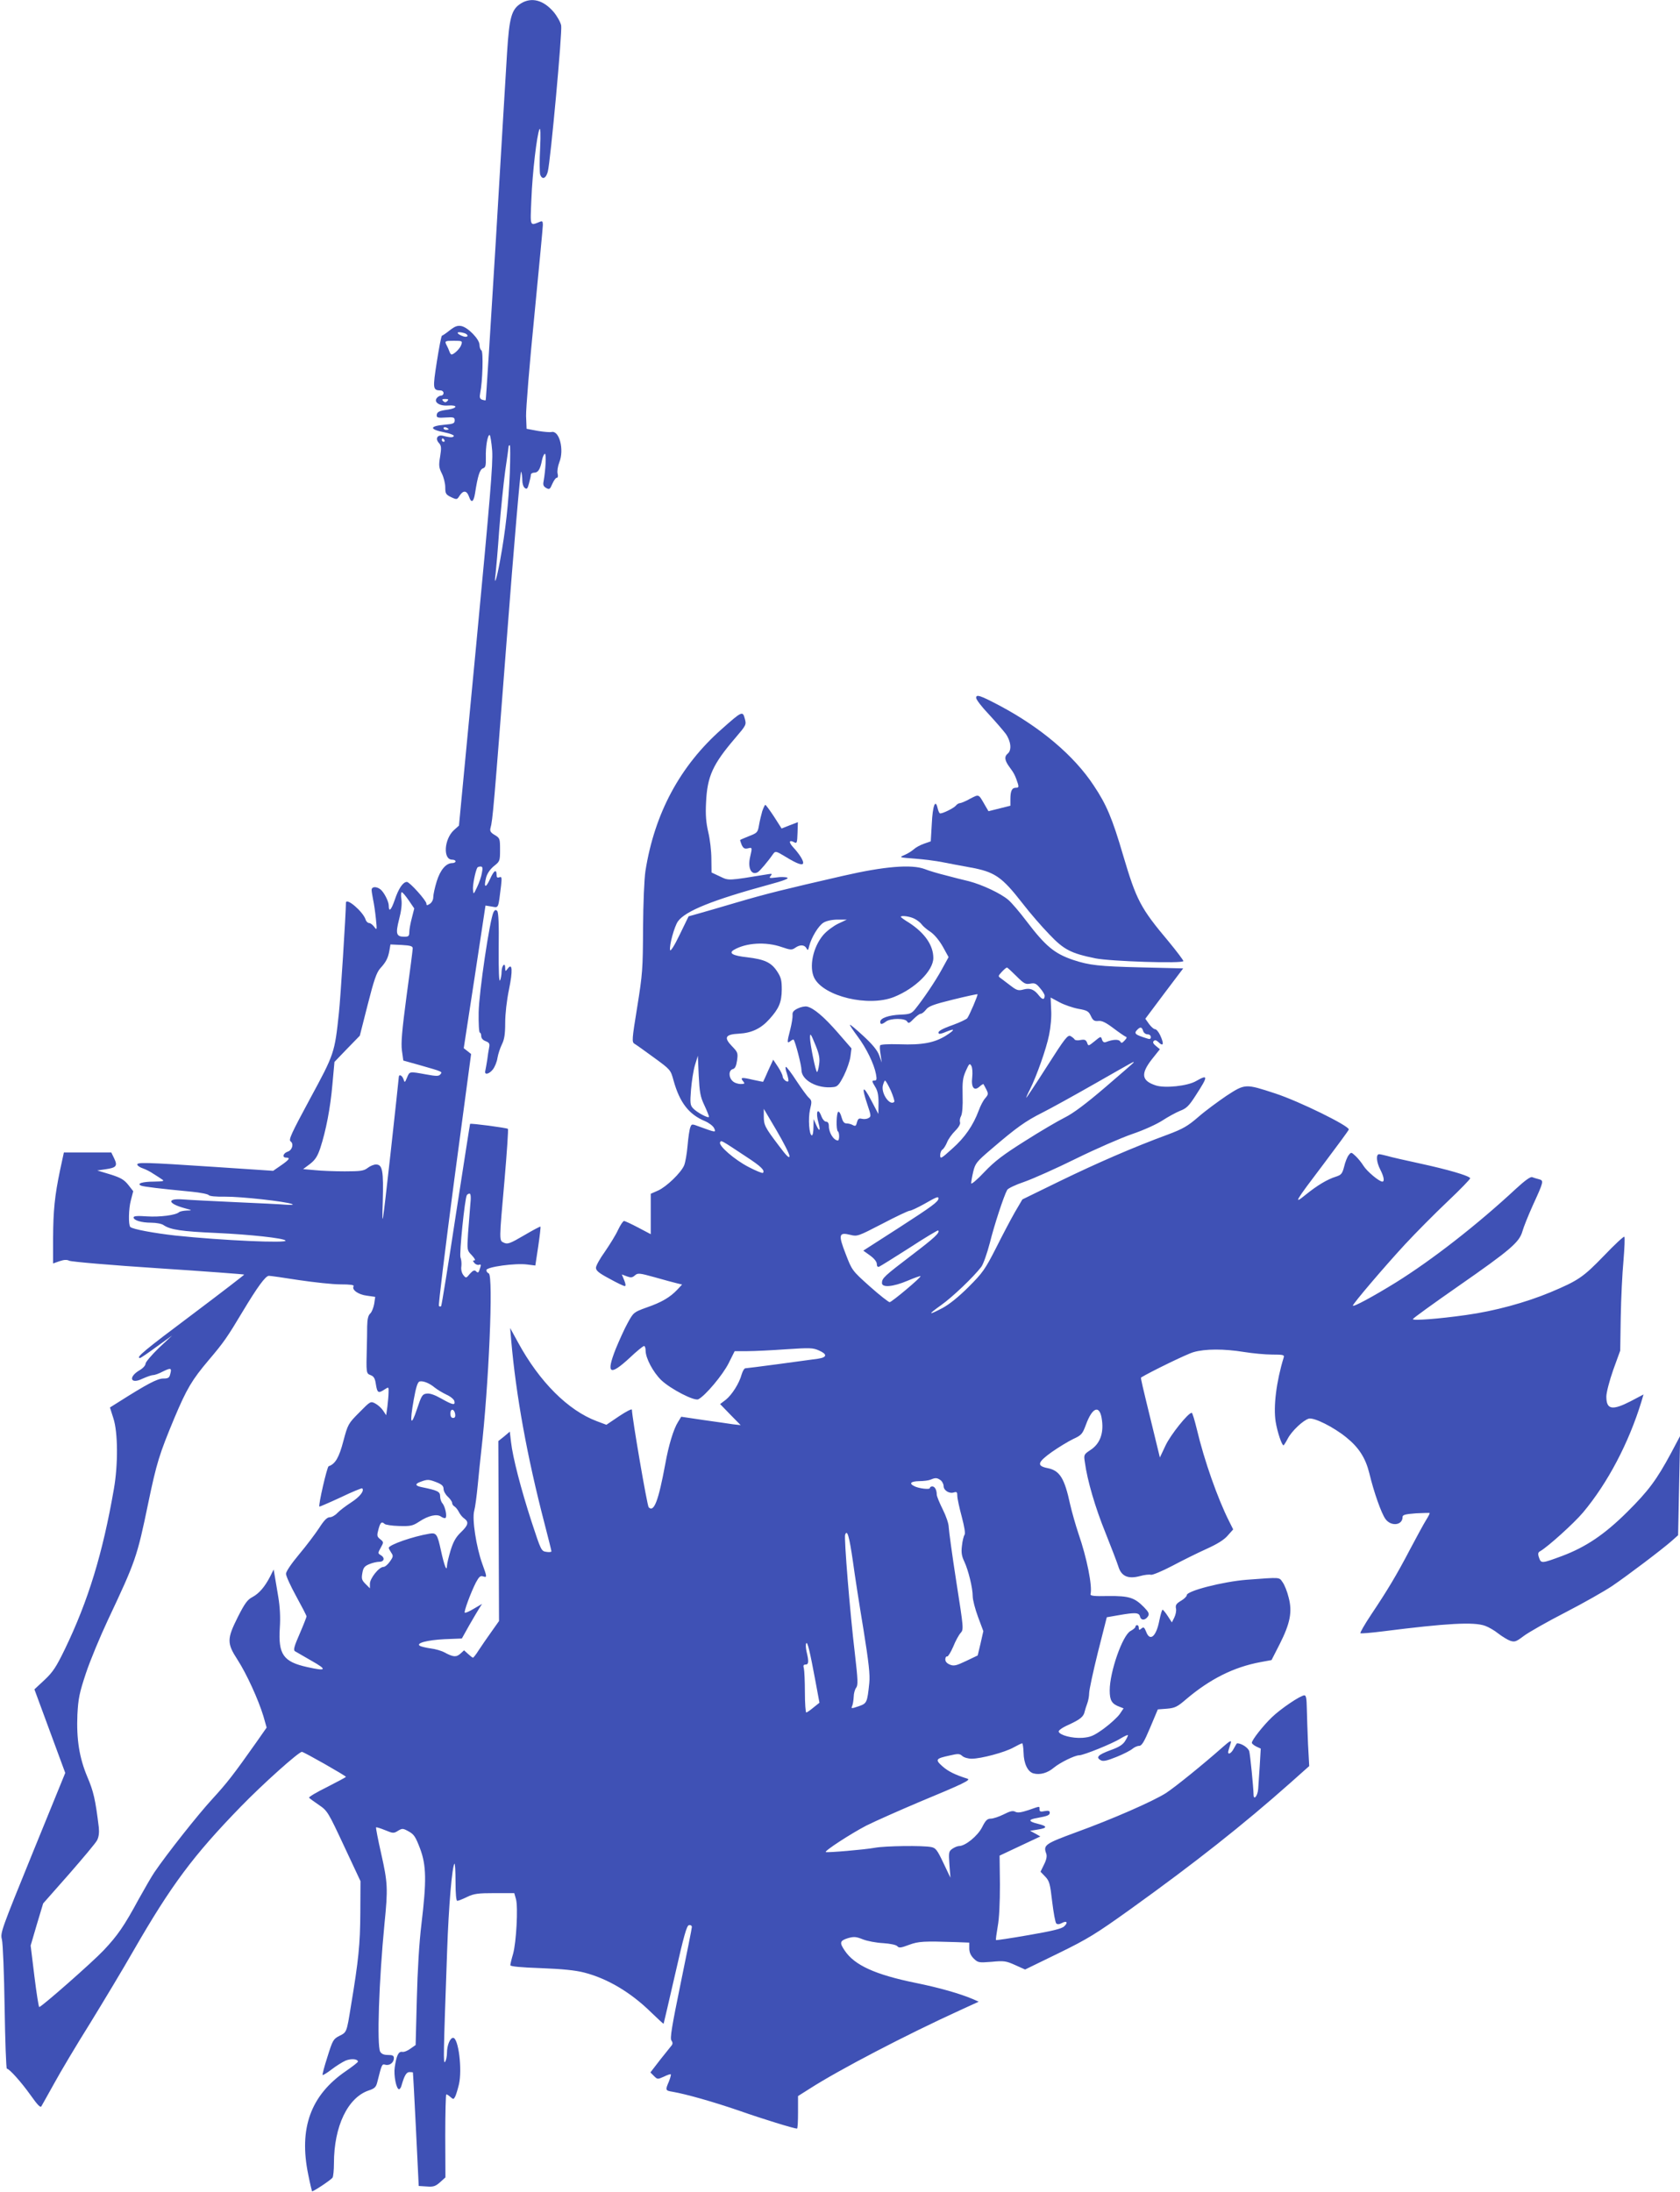<?xml version="1.0" standalone="no"?>
<!DOCTYPE svg PUBLIC "-//W3C//DTD SVG 20010904//EN"
 "http://www.w3.org/TR/2001/REC-SVG-20010904/DTD/svg10.dtd">
<svg version="1.0" xmlns="http://www.w3.org/2000/svg"
 width="981pt" height="1280pt" viewBox="0 0 981 1280"
 preserveAspectRatio="xMidYMid meet">
<g transform="translate(0,1280) scale(0.1,-0.1)"
fill="#3f51b5" stroke="none">
<path d="M3042 12780 c-55 -34 -68 -81 -81 -285 -6 -99 -36 -596 -66 -1105
-31 -508 -57 -926 -59 -927 -2 -2 -11 0 -21 3 -13 5 -16 14 -11 38 14 68 19
243 7 250 -6 4 -11 18 -11 32 0 33 -67 102 -106 110 -23 4 -37 -1 -68 -25 -21
-17 -42 -31 -45 -31 -4 0 -17 -68 -30 -151 -25 -160 -24 -168 22 -169 9 0 17
-7 17 -15 0 -8 -6 -15 -14 -15 -7 0 -19 -6 -25 -14 -20 -24 15 -48 65 -44 58
4 57 -15 0 -24 -54 -7 -66 -14 -66 -35 0 -12 11 -14 53 -11 46 3 52 1 52 -17
0 -17 -8 -21 -57 -25 -92 -8 -93 -27 -2 -45 30 -6 54 -15 54 -20 -1 -11 -22
-11 -62 0 -34 9 -49 -17 -24 -43 13 -15 14 -28 6 -78 -9 -52 -7 -65 10 -99 11
-22 20 -58 20 -80 0 -37 3 -43 34 -58 34 -16 35 -15 50 9 22 33 42 30 55 -7
13 -39 27 -31 35 21 16 103 28 139 46 145 15 5 18 15 17 63 -2 63 10 132 22
132 4 0 11 -42 15 -92 5 -76 -12 -278 -94 -1141 l-100 -1048 -30 -27 c-57 -53
-64 -172 -10 -172 11 0 20 -4 20 -10 0 -5 -8 -10 -19 -10 -36 0 -70 -39 -91
-107 -11 -36 -20 -77 -20 -92 0 -15 -8 -31 -20 -39 -16 -10 -20 -10 -20 1 0
18 -98 127 -114 127 -23 0 -49 -39 -71 -105 -21 -61 -35 -74 -35 -33 0 24 -28
79 -49 95 -24 18 -51 16 -51 -4 0 -10 5 -36 9 -58 5 -22 12 -71 16 -110 7 -67
6 -69 -10 -47 -9 12 -22 22 -30 22 -7 0 -17 9 -20 20 -15 47 -115 132 -115 98
0 -59 -32 -564 -41 -643 -25 -234 -26 -238 -168 -500 -111 -206 -127 -241
-114 -250 20 -15 9 -52 -17 -60 -27 -9 -34 -35 -9 -35 27 0 17 -13 -34 -48
l-42 -29 -345 23 c-408 27 -453 28 -448 12 2 -6 17 -16 33 -21 15 -5 43 -19
60 -31 18 -11 41 -26 51 -33 16 -10 8 -12 -46 -13 -69 0 -105 -12 -75 -24 17
-6 106 -17 294 -35 51 -5 96 -14 100 -20 4 -6 41 -10 96 -9 91 1 353 -28 390
-43 12 -5 -1 -6 -35 -4 -30 3 -163 9 -295 15 -132 6 -270 13 -307 16 -95 7
-89 -24 9 -51 47 -13 48 -13 13 -14 -20 -1 -40 -5 -45 -10 -19 -17 -111 -29
-188 -24 -55 4 -77 2 -77 -6 0 -17 45 -31 103 -31 29 0 61 -6 72 -14 40 -27
103 -37 310 -46 195 -9 389 -30 402 -44 18 -17 -370 0 -643 29 -125 14 -250
37 -263 50 -12 12 -10 107 3 155 l14 54 -29 37 c-24 30 -44 42 -105 61 l-76
23 48 7 c63 9 72 19 51 63 l-17 35 -139 0 -138 0 -22 -102 c-32 -153 -40 -237
-41 -399 l0 -147 37 13 c27 9 43 10 57 3 11 -6 244 -26 519 -44 275 -18 501
-35 503 -37 2 -1 -136 -107 -306 -235 -275 -206 -331 -252 -302 -252 4 0 48
30 97 66 l90 65 -78 -73 c-42 -41 -77 -82 -77 -91 0 -10 -15 -27 -34 -38 -69
-40 -55 -85 16 -50 25 11 52 21 62 21 9 0 35 9 57 21 47 23 53 21 43 -15 -5
-22 -12 -26 -41 -26 -34 0 -96 -33 -260 -137 l-51 -32 20 -63 c27 -82 28 -271
3 -413 -65 -375 -149 -651 -286 -935 -51 -105 -70 -134 -119 -180 l-59 -55 90
-244 90 -244 -190 -466 c-183 -450 -190 -468 -180 -506 6 -22 13 -201 16 -398
3 -196 9 -357 13 -357 14 0 84 -78 138 -154 42 -59 58 -76 64 -65 5 8 38 68
75 134 36 66 130 224 209 350 78 127 193 318 254 425 220 382 349 555 625 839
130 134 339 321 358 321 11 0 257 -140 257 -146 0 -2 -50 -29 -111 -60 -61
-30 -108 -58 -104 -62 3 -4 29 -23 57 -42 50 -34 54 -41 147 -240 l96 -205 -1
-185 c-1 -183 -10 -275 -55 -545 -25 -155 -24 -152 -68 -174 -35 -18 -39 -26
-69 -122 -18 -56 -31 -104 -28 -106 2 -2 26 12 53 33 26 20 63 43 81 51 32 13
72 10 72 -6 0 -4 -32 -29 -70 -55 -206 -141 -276 -334 -220 -605 10 -51 21
-95 22 -97 5 -4 111 66 120 80 4 6 8 43 8 83 0 217 81 385 204 426 33 11 42
19 49 48 27 107 27 107 47 102 25 -7 50 13 50 38 0 15 -7 19 -35 19 -24 0 -37
6 -45 19 -20 38 -7 417 25 746 21 208 19 240 -19 410 -19 83 -32 152 -30 154
2 2 25 -5 52 -16 46 -19 51 -20 76 -4 25 15 29 15 63 -4 31 -17 40 -32 66
-100 37 -99 38 -189 8 -440 -13 -106 -23 -271 -27 -438 l-7 -269 -30 -21 c-16
-12 -37 -21 -48 -19 -22 4 -34 -21 -44 -90 -7 -46 9 -128 25 -128 5 0 12 10
15 23 16 56 28 77 46 77 11 0 20 -1 20 -2 1 -2 9 -151 18 -333 l16 -330 47 -3
c39 -3 51 1 78 25 l31 28 -1 243 c0 133 3 242 6 242 4 0 15 -7 25 -16 16 -14
18 -14 27 3 5 10 15 42 22 72 20 86 -3 271 -34 271 -18 0 -36 -44 -36 -88 0
-20 -5 -44 -11 -52 -11 -15 -10 33 12 650 9 260 29 493 43 507 3 3 6 -44 6
-105 0 -71 4 -112 10 -112 6 0 32 10 58 23 40 19 63 22 161 22 l114 0 10 -35
c13 -47 2 -252 -17 -320 -9 -30 -16 -60 -16 -66 0 -7 60 -13 178 -17 125 -5
200 -12 254 -26 136 -35 272 -116 391 -233 38 -37 71 -67 72 -66 1 2 31 131
67 288 51 225 68 286 81 288 10 2 17 -3 17 -11 0 -8 -30 -157 -66 -332 -51
-249 -63 -320 -53 -331 7 -9 8 -18 2 -27 -5 -6 -36 -45 -68 -85 l-57 -74 21
-21 c20 -20 21 -20 57 -4 20 10 38 16 41 14 2 -3 -3 -22 -11 -42 -22 -51 -21
-53 22 -60 80 -14 239 -59 390 -111 136 -48 319 -104 336 -104 4 0 6 43 6 95
l0 95 68 43 c171 110 564 315 882 460 l105 48 -31 14 c-80 34 -200 68 -338 96
-235 48 -356 103 -413 188 -32 47 -29 58 18 73 36 10 48 9 88 -7 25 -10 78
-20 118 -22 43 -3 76 -10 83 -18 9 -11 21 -10 68 8 57 21 87 22 275 16 l77 -3
0 -34 c0 -22 8 -41 26 -59 25 -24 29 -25 105 -19 71 7 84 5 137 -19 l58 -26
195 95 c172 84 220 114 421 258 376 270 657 492 933 737 l110 98 -7 129 c-3
71 -6 164 -7 207 -1 57 -4 77 -14 77 -23 0 -138 -78 -190 -128 -52 -50 -117
-133 -117 -149 0 -5 12 -15 26 -22 l26 -12 -6 -102 c-4 -56 -8 -116 -9 -134
-3 -41 -27 -69 -27 -32 -1 45 -19 226 -25 252 -6 21 -45 47 -71 47 -2 0 -10
-13 -19 -30 -17 -34 -41 -41 -31 -10 3 11 9 30 13 42 5 18 -5 13 -48 -25 -113
-100 -276 -232 -331 -268 -76 -48 -310 -151 -525 -229 -179 -66 -192 -74 -174
-123 6 -15 2 -36 -12 -64 l-21 -43 27 -28 c25 -26 29 -42 41 -146 8 -65 18
-122 24 -128 6 -6 17 -6 32 2 29 16 39 4 14 -19 -14 -14 -69 -27 -207 -51
-103 -18 -189 -31 -191 -29 -2 2 3 38 10 79 9 47 13 139 13 245 l-2 169 119
56 119 56 -30 17 -30 16 43 7 c60 9 60 20 2 34 -57 14 -57 25 -3 34 60 11 73
16 73 31 0 11 -8 13 -30 9 -23 -5 -30 -3 -30 10 0 20 5 20 -64 -4 -43 -14 -63
-17 -77 -10 -14 8 -31 4 -68 -15 -28 -14 -62 -25 -75 -25 -21 0 -31 -10 -51
-50 -26 -51 -98 -110 -135 -110 -8 0 -26 -7 -39 -16 -21 -15 -22 -21 -17 -93
l6 -76 -41 86 c-36 76 -45 88 -71 93 -49 10 -269 7 -329 -4 -59 -11 -282 -30
-287 -25 -8 7 146 107 236 154 54 27 194 89 312 139 251 104 301 128 280 135
-73 23 -113 43 -146 72 -45 40 -41 46 43 64 47 11 57 11 72 -3 10 -9 34 -16
55 -16 54 0 194 37 245 66 24 13 46 24 50 24 3 0 7 -24 8 -54 1 -65 25 -114
59 -122 37 -10 82 3 117 33 36 30 123 73 149 73 25 0 196 69 241 98 22 13 41
22 43 20 2 -2 -5 -17 -15 -33 -13 -22 -35 -37 -86 -55 -73 -27 -88 -42 -57
-59 14 -8 36 -3 93 20 40 16 82 38 92 47 11 9 28 17 39 17 15 0 29 23 64 106
l45 107 53 4 c47 4 61 11 112 55 139 118 278 188 434 217 l65 12 48 94 c61
121 74 188 52 271 -8 34 -24 74 -35 89 -22 31 -7 30 -210 15 -139 -11 -350
-65 -350 -90 0 -7 -15 -22 -34 -33 -27 -16 -33 -25 -29 -45 3 -13 -2 -37 -10
-53 l-14 -28 -24 37 c-13 20 -27 37 -30 37 -4 0 -12 -28 -19 -62 -18 -95 -55
-126 -77 -67 -11 27 -15 30 -28 19 -12 -10 -15 -10 -15 4 0 9 -4 16 -10 16 -5
0 -10 -4 -10 -10 0 -5 -13 -16 -28 -24 -47 -24 -122 -239 -122 -347 0 -59 12
-79 58 -96 l23 -9 -23 -34 c-13 -18 -54 -56 -92 -84 -60 -43 -77 -50 -125 -54
-60 -4 -132 15 -139 36 -2 7 21 24 60 41 67 31 86 47 92 77 3 11 9 32 15 47 6
16 11 43 11 60 0 18 23 125 51 238 l52 205 69 12 c98 17 119 16 125 -8 6 -24
31 -23 47 2 8 14 4 24 -23 52 -56 57 -87 67 -209 66 -84 -2 -106 1 -104 11 12
46 -22 214 -70 352 -17 51 -39 128 -49 172 -33 154 -61 198 -132 212 -65 13
-59 34 25 94 40 28 96 62 125 76 48 22 54 29 74 83 39 107 83 119 94 25 10
-77 -13 -137 -67 -172 -39 -26 -40 -28 -33 -72 14 -106 61 -266 120 -411 34
-85 68 -174 75 -196 17 -58 56 -76 125 -58 28 8 57 11 66 8 9 -2 65 21 124 52
60 32 149 76 200 99 62 28 103 53 124 78 l32 36 -24 48 c-66 131 -145 354
-188 536 -13 53 -26 97 -30 97 -21 0 -124 -129 -153 -191 l-33 -70 -47 193
c-56 229 -66 272 -63 274 56 34 267 137 306 148 68 20 179 20 296 1 50 -8 123
-15 163 -15 65 0 73 -2 68 -17 -43 -140 -61 -286 -47 -375 10 -61 36 -138 46
-138 2 0 13 17 24 38 23 45 91 109 124 118 32 7 144 -49 219 -110 73 -59 112
-120 134 -209 26 -109 70 -234 94 -267 32 -45 100 -38 100 11 0 13 14 17 78
22 42 2 78 3 80 2 2 -2 -7 -20 -21 -42 -13 -21 -54 -96 -92 -168 -81 -155
-135 -244 -228 -383 -38 -57 -66 -106 -63 -109 2 -3 62 2 133 11 372 47 529
56 595 32 20 -7 55 -27 77 -45 22 -17 53 -36 69 -42 27 -9 35 -6 80 28 28 21
137 83 242 137 105 54 228 124 273 154 90 61 291 213 349 264 l37 33 6 290 6
290 -53 -100 c-84 -156 -132 -221 -257 -345 -132 -131 -241 -204 -379 -256
-119 -44 -123 -45 -135 -10 -8 23 -6 31 7 38 44 25 197 163 250 226 144 172
267 406 341 648 l12 41 -74 -39 c-109 -56 -143 -50 -143 27 0 23 18 92 40 155
l41 113 3 196 c2 108 9 256 16 329 6 74 9 137 5 140 -3 4 -57 -46 -118 -110
-122 -126 -149 -145 -313 -214 -144 -60 -326 -110 -493 -133 -162 -23 -311
-34 -311 -24 1 5 120 91 265 192 306 213 357 257 375 321 7 25 34 92 60 150
65 142 66 146 36 154 -13 3 -31 9 -39 12 -10 4 -43 -20 -94 -67 -227 -211
-490 -416 -702 -548 -131 -81 -251 -146 -251 -135 0 11 183 226 303 356 63 68
175 181 250 252 75 71 134 132 132 136 -9 15 -129 50 -290 85 -88 19 -176 39
-195 45 -19 5 -41 10 -47 10 -19 0 -16 -46 7 -90 21 -41 26 -70 12 -70 -19 0
-90 60 -110 92 -11 18 -32 44 -46 57 -26 24 -26 24 -41 5 -8 -10 -20 -40 -26
-66 -11 -42 -17 -49 -48 -59 -51 -16 -109 -51 -176 -105 -76 -62 -65 -44 107
183 76 101 141 189 144 197 7 19 -289 165 -430 211 -174 57 -175 57 -283 -13
-50 -34 -125 -89 -165 -124 -61 -53 -90 -70 -178 -103 -204 -75 -417 -168
-633 -273 l-217 -106 -44 -75 c-24 -42 -74 -137 -111 -211 -63 -123 -77 -143
-159 -225 -58 -58 -113 -102 -152 -123 -86 -45 -88 -40 -8 17 65 46 187 162
234 223 12 16 34 79 50 140 26 105 81 272 101 309 4 9 50 31 101 48 51 18 188
79 303 136 116 57 263 121 327 143 68 23 142 57 176 79 32 21 78 46 102 56 38
14 53 29 92 90 74 114 74 125 2 84 -49 -29 -184 -43 -236 -25 -82 27 -88 67
-22 152 l47 59 -23 19 c-16 13 -20 22 -13 29 7 7 15 5 26 -5 31 -31 36 -13 11
40 -9 19 -22 34 -29 34 -8 0 -23 14 -35 30 l-22 31 110 147 111 147 -247 6
c-245 6 -301 12 -397 44 -108 37 -160 80 -271 226 -40 53 -87 108 -106 124
-44 38 -153 89 -230 109 -35 8 -97 24 -138 35 -41 10 -95 26 -120 36 -77 29
-236 16 -475 -39 -349 -80 -446 -104 -620 -155 -93 -28 -196 -57 -227 -66
l-57 -16 -52 -107 c-31 -65 -54 -100 -56 -90 -6 26 25 139 46 168 43 60 201
124 531 214 86 23 119 36 107 41 -10 4 -39 5 -64 1 -40 -5 -44 -4 -33 9 11 13
8 14 -16 10 -238 -39 -227 -38 -280 -13 l-49 23 -1 80 c0 44 -8 114 -18 155
-13 56 -17 101 -13 175 7 152 39 222 171 376 64 75 65 77 55 113 -12 45 -16
44 -134 -61 -244 -215 -393 -493 -446 -829 -7 -46 -13 -187 -14 -334 -1 -238
-3 -268 -34 -460 -31 -191 -32 -205 -16 -215 9 -5 61 -42 114 -81 96 -70 97
-71 114 -133 36 -130 90 -199 184 -238 23 -10 47 -28 53 -41 12 -26 10 -26
-83 8 -48 18 -48 18 -56 -3 -5 -12 -12 -60 -16 -107 -4 -47 -13 -98 -20 -115
-18 -43 -103 -125 -152 -147 l-43 -19 0 -118 0 -118 -72 38 c-40 21 -78 39
-84 39 -6 0 -21 -23 -35 -52 -13 -29 -48 -85 -76 -126 -29 -40 -53 -83 -53
-95 0 -17 17 -31 79 -64 43 -24 83 -43 89 -43 7 0 6 12 -3 34 l-14 34 29 -11
c24 -9 32 -8 47 5 17 15 25 15 118 -11 55 -16 113 -31 129 -35 l29 -7 -29 -31
c-42 -44 -91 -73 -178 -103 -75 -27 -77 -29 -110 -89 -19 -34 -50 -103 -71
-154 -57 -145 -35 -159 81 -52 41 39 79 70 85 70 5 0 9 -12 9 -27 0 -44 44
-126 91 -172 56 -53 194 -124 217 -112 42 22 142 142 176 209 l36 72 74 0 c41
0 143 5 227 11 137 9 156 9 191 -7 50 -22 48 -40 -4 -48 -76 -11 -413 -56
-425 -56 -7 0 -16 -16 -22 -35 -14 -53 -57 -120 -93 -149 l-33 -25 60 -62 60
-61 -45 5 c-25 4 -103 15 -174 25 l-128 19 -19 -31 c-26 -41 -55 -137 -74
-244 -40 -216 -66 -285 -97 -254 -9 9 -97 523 -98 570 0 7 -33 -10 -75 -38
l-74 -50 -56 21 c-168 63 -335 230 -460 460 l-46 84 6 -70 c28 -323 93 -681
195 -1073 22 -84 40 -157 40 -161 0 -4 -13 -6 -30 -3 -29 4 -31 8 -86 176 -62
191 -110 376 -120 466 l-7 60 -33 -28 -34 -27 2 -526 2 -525 -46 -65 c-25 -35
-58 -83 -73 -106 -15 -24 -30 -43 -33 -43 -3 0 -16 10 -29 22 l-23 21 -22 -20
c-24 -21 -41 -20 -93 8 -16 9 -53 20 -80 23 -28 4 -56 11 -63 15 -26 16 44 34
144 39 l101 4 43 77 c24 42 51 87 59 100 l16 25 -48 -28 c-26 -16 -50 -26 -53
-23 -6 6 35 117 65 176 18 33 26 41 41 36 25 -8 25 -6 -4 74 -35 98 -60 260
-47 308 6 21 15 90 21 153 6 63 15 151 20 195 44 380 72 1028 44 1039 -8 3
-14 12 -14 19 0 19 170 42 238 33 l48 -6 17 112 c9 61 15 113 13 115 -2 2 -45
-21 -96 -51 -80 -47 -96 -53 -117 -43 -29 13 -29 4 3 365 14 161 23 296 20
300 -6 6 -218 34 -221 29 -1 -1 -38 -240 -83 -530 -44 -291 -83 -531 -86 -534
-3 -4 -9 -3 -13 1 -4 3 37 336 90 739 l98 732 -21 17 -22 17 64 417 63 416 37
-6 c41 -7 37 -15 54 123 5 47 4 53 -10 48 -11 -4 -16 -1 -16 12 0 38 -15 30
-38 -21 -26 -58 -39 -53 -23 9 7 24 24 48 46 66 34 27 35 30 35 95 0 65 -1 68
-31 86 -24 14 -29 23 -25 40 13 44 20 125 95 1101 42 550 80 991 84 981 4 -9
7 -32 7 -51 0 -18 6 -38 14 -44 12 -10 17 -6 25 26 6 21 11 44 11 51 0 6 9 12
20 12 23 0 35 21 45 73 4 20 12 37 17 37 9 0 4 -96 -8 -162 -4 -20 0 -29 16
-38 18 -10 22 -7 35 24 9 20 20 36 26 36 7 0 9 10 5 25 -3 13 1 42 10 65 30
74 0 189 -46 177 -9 -2 -45 1 -81 7 l-64 12 -3 75 c-1 41 20 303 48 582 27
279 50 519 50 533 0 21 -3 25 -17 19 -60 -24 -57 -32 -50 131 6 157 32 375 47
409 6 13 8 -26 4 -111 -4 -72 -3 -140 0 -152 11 -34 34 -26 45 16 16 66 85
815 78 853 -4 20 -24 55 -44 79 -60 70 -129 88 -191 50z m-328 -1926 c25 -10
19 -26 -6 -19 -31 10 -47 25 -26 25 9 0 23 -3 32 -6z m-20 -66 c-6 -22 -42
-57 -57 -58 -4 0 -10 8 -13 18 -3 9 -10 25 -15 34 -14 27 -12 28 42 28 47 0
50 -1 43 -22z m-82 -330 c-9 -9 -15 -9 -24 0 -9 9 -7 12 12 12 19 0 21 -3 12
-12z m8 -164 c0 -2 -7 -4 -15 -4 -8 0 -15 4 -15 10 0 5 7 7 15 4 8 -4 15 -8
15 -10z m-25 -64 c3 -5 1 -10 -4 -10 -6 0 -11 5 -11 10 0 6 2 10 4 10 3 0 8
-4 11 -10z m382 -192 c-7 -175 -25 -338 -57 -512 -20 -110 -37 -159 -26 -76 3
25 13 140 21 255 9 116 25 271 35 345 11 74 20 138 20 143 0 4 3 7 7 7 3 0 3
-73 0 -162z m-163 -2335 c-3 -21 -16 -58 -28 -83 -21 -44 -21 -45 -24 -16 -3
25 13 106 25 129 2 4 11 7 19 7 12 0 14 -8 8 -37z m-427 -161 l32 -47 -14 -55
c-8 -30 -15 -67 -15 -82 0 -24 -4 -28 -29 -28 -47 0 -52 17 -31 100 13 49 18
90 14 118 -4 23 -2 42 2 42 5 0 23 -22 41 -48z m2953 -107 c16 -8 35 -23 42
-33 7 -10 30 -30 52 -44 23 -16 51 -50 72 -87 l33 -60 -39 -71 c-38 -70 -110
-176 -157 -234 -21 -25 -31 -29 -86 -31 -67 -3 -117 -20 -117 -42 0 -17 10
-16 34 2 27 20 112 20 123 0 8 -13 14 -10 38 15 16 16 34 30 41 30 7 0 21 11
31 24 15 20 44 31 158 59 77 19 142 33 143 31 4 -3 -47 -123 -60 -140 -5 -6
-42 -24 -83 -39 -71 -25 -94 -40 -82 -51 3 -3 22 2 42 11 54 22 53 12 -2 -23
-66 -41 -137 -55 -271 -50 -70 2 -112 -1 -113 -7 -2 -15 -2 -17 4 -60 l6 -40
-15 42 c-11 30 -39 64 -92 113 -41 38 -77 68 -79 66 -2 -2 18 -32 44 -67 52
-69 97 -162 108 -221 6 -32 4 -38 -10 -38 -15 0 -14 -4 4 -34 16 -25 21 -50
21 -97 l-1 -64 -42 80 c-48 92 -58 82 -23 -22 23 -69 24 -73 7 -82 -10 -6 -27
-7 -39 -4 -17 4 -22 0 -28 -21 -5 -21 -9 -24 -24 -16 -10 6 -27 10 -38 10 -13
0 -21 11 -28 36 -5 19 -13 34 -19 32 -11 -4 -14 -108 -2 -115 4 -2 7 -15 7
-29 0 -13 -3 -24 -7 -24 -25 1 -53 45 -53 84 0 17 -6 26 -16 26 -9 0 -21 14
-27 30 -22 59 -36 27 -17 -39 13 -46 4 -52 -14 -10 l-15 34 -1 -47 c0 -27 -4
-48 -9 -48 -16 0 -23 98 -11 151 11 45 11 52 -6 68 -11 9 -43 54 -73 99 -29
45 -57 82 -62 82 -4 0 -2 -18 6 -39 7 -22 11 -42 8 -45 -9 -8 -33 14 -33 29 0
7 -12 32 -27 55 l-28 42 -29 -63 c-15 -35 -29 -65 -30 -66 0 -1 -28 5 -61 12
-64 15 -75 14 -55 -10 11 -13 8 -15 -15 -15 -16 0 -37 7 -47 17 -24 22 -24 63
1 70 13 3 20 17 25 51 6 43 4 48 -30 83 -49 51 -39 69 42 73 73 4 128 30 177
85 56 62 71 98 72 172 0 55 -4 72 -28 108 -34 51 -73 69 -174 81 -84 9 -110
24 -78 43 71 42 187 49 279 17 52 -18 60 -18 79 -5 28 20 54 19 66 -2 8 -15
10 -14 16 12 13 51 55 121 85 138 17 10 49 17 82 17 l53 0 -51 -24 c-27 -13
-66 -42 -86 -65 -61 -71 -85 -188 -53 -252 56 -108 316 -170 465 -111 125 50
230 154 230 228 0 74 -50 146 -142 206 -27 16 -48 32 -48 34 0 10 54 3 80 -11z
m-2930 -173 c0 -9 -16 -134 -36 -278 -27 -204 -33 -275 -27 -319 l8 -58 100
-28 c133 -38 129 -37 116 -53 -9 -11 -23 -11 -83 0 -99 18 -96 18 -111 -18
-13 -31 -14 -32 -21 -10 -7 21 -25 31 -27 15 0 -5 -22 -208 -49 -453 -49 -437
-50 -442 -45 -278 5 182 -1 218 -40 218 -12 0 -34 -9 -48 -20 -22 -17 -40 -20
-134 -20 -59 0 -138 3 -175 7 l-68 6 40 30 c31 24 44 45 60 92 33 101 59 233
71 372 l12 132 74 77 74 76 46 181 c37 146 52 188 73 212 34 37 46 60 54 105
l6 35 65 -3 c52 -3 65 -7 65 -20z m3525 -162 c44 -44 53 -49 81 -44 26 5 35 1
57 -26 15 -17 27 -37 27 -44 0 -25 -13 -25 -32 -1 -29 38 -53 47 -91 37 -29
-8 -39 -6 -73 20 -21 16 -48 36 -58 44 -19 13 -19 14 4 39 13 14 26 25 30 25
3 0 28 -23 55 -50z m362 -191 c51 -9 60 -14 73 -42 12 -26 20 -31 43 -29 20 3
43 -8 87 -41 33 -25 65 -47 72 -50 10 -3 8 -9 -5 -23 -15 -16 -19 -17 -26 -5
-9 13 -42 12 -83 -4 -11 -4 -18 0 -23 14 -6 21 -8 20 -43 -9 -36 -29 -37 -30
-44 -9 -7 17 -14 20 -38 16 -16 -4 -32 -2 -35 3 -3 6 -14 14 -24 20 -16 8 -33
-13 -136 -175 -65 -102 -120 -185 -122 -185 -2 0 7 21 21 48 39 78 96 238 112
319 9 43 15 106 12 147 l-3 71 52 -28 c28 -15 78 -32 110 -38z m378 -129 c3
-11 15 -20 26 -20 11 0 19 -7 19 -16 0 -11 -6 -14 -22 -8 -71 22 -79 29 -56
52 17 17 26 15 33 -8z m-2562 -434 c15 -32 27 -63 27 -67 0 -13 -71 25 -93 49
-17 18 -18 31 -12 109 4 48 14 113 23 143 l17 55 5 -115 c5 -98 9 -124 33
-174z m2507 250 c0 -2 -75 -67 -166 -145 -112 -96 -188 -153 -237 -177 -40
-20 -144 -81 -232 -137 -127 -80 -176 -117 -237 -181 -42 -45 -77 -74 -77 -66
0 8 5 39 12 68 12 49 19 58 107 133 147 126 198 162 295 211 50 25 189 102
310 171 237 135 225 129 225 123z m-943 -87 c-7 -59 11 -83 43 -54 11 10 21
16 23 14 1 -2 9 -16 17 -32 12 -24 11 -29 -7 -50 -11 -12 -28 -44 -38 -72 -32
-86 -81 -158 -155 -223 -65 -59 -70 -61 -70 -38 0 14 6 29 13 33 7 4 19 23 27
42 7 19 29 49 48 68 21 21 31 40 28 49 -3 9 -1 25 6 37 7 14 11 59 9 119 -2
81 1 105 19 145 19 42 22 46 32 29 6 -10 8 -40 5 -67z m-475 -78 c14 -33 23
-62 20 -65 -25 -26 -77 47 -67 94 4 16 10 30 13 30 4 0 19 -27 34 -59z m-592
-382 c0 -16 -17 0 -63 62 -81 107 -87 119 -87 171 l0 43 75 -127 c41 -70 75
-137 75 -149z m-252 -4 c86 -56 110 -80 97 -94 -4 -3 -41 12 -83 34 -82 42
-179 126 -167 145 7 12 2 15 153 -85z m-1612 -282 c-3 -38 -9 -112 -13 -166
-6 -98 -6 -98 22 -127 16 -17 23 -30 16 -30 -11 0 -11 -3 -1 -15 7 -9 20 -13
27 -11 11 5 13 0 7 -17 -9 -30 -12 -33 -25 -20 -8 8 -18 4 -35 -15 -22 -27
-23 -27 -39 -7 -9 12 -14 33 -11 50 2 17 0 40 -5 52 -8 21 25 345 37 364 3 5
10 9 16 9 7 0 9 -22 4 -67z m2734 39 c0 -19 -37 -46 -232 -172 l-207 -133 39
-28 c25 -18 40 -37 40 -50 0 -13 5 -19 13 -16 6 2 86 52 177 110 90 59 166
104 168 102 13 -12 -21 -43 -155 -145 -160 -122 -173 -134 -173 -162 0 -28 64
-23 149 13 40 17 74 29 76 27 6 -6 -166 -150 -180 -152 -6 0 -59 41 -116 92
-104 93 -104 94 -141 190 -44 113 -40 128 28 111 40 -10 45 -8 186 65 80 42
152 76 160 76 8 0 46 18 84 39 73 42 84 46 84 33z m-3735 -477 c88 -13 197
-25 243 -25 56 0 81 -3 77 -11 -13 -20 27 -49 77 -55 l49 -7 -6 -41 c-4 -22
-14 -48 -23 -56 -12 -11 -17 -32 -18 -75 0 -33 -1 -87 -2 -120 -4 -153 -4
-155 22 -165 19 -7 26 -19 31 -54 8 -50 14 -54 50 -30 25 16 25 16 24 -17 0
-19 -4 -56 -7 -84 l-7 -49 -18 27 c-9 14 -30 33 -45 41 -28 15 -29 14 -94 -52
-65 -65 -67 -70 -93 -167 -25 -96 -47 -134 -86 -147 -9 -3 -61 -227 -54 -236
1 -1 57 23 124 54 66 32 123 55 126 53 14 -14 -13 -49 -64 -82 -31 -20 -68
-48 -81 -62 -13 -14 -33 -25 -45 -25 -15 0 -33 -18 -61 -62 -23 -35 -75 -104
-117 -154 -46 -55 -77 -101 -77 -114 0 -13 27 -72 60 -132 33 -60 60 -112 60
-117 0 -4 -18 -50 -40 -101 -32 -73 -38 -95 -28 -102 7 -4 51 -29 97 -56 94
-53 88 -62 -24 -37 -141 31 -171 74 -161 230 4 60 1 120 -9 180 -8 50 -18 106
-21 125 l-6 35 -20 -40 c-32 -62 -65 -100 -104 -121 -29 -15 -45 -37 -85 -116
-64 -128 -65 -153 -2 -250 53 -82 121 -231 151 -329 l19 -67 -58 -83 c-137
-194 -172 -239 -259 -334 -83 -90 -265 -320 -339 -429 -15 -22 -56 -93 -91
-156 -85 -157 -123 -212 -205 -299 -65 -69 -363 -331 -376 -331 -3 0 -16 81
-28 179 l-22 180 36 123 37 123 150 170 c82 94 157 183 165 199 10 20 13 44
10 75 -20 164 -31 211 -67 295 -47 112 -64 219 -58 364 5 93 11 125 50 242 25
75 83 214 128 310 162 344 170 366 235 680 50 240 65 287 153 499 73 173 103
223 200 338 90 106 109 134 200 286 86 143 132 206 152 207 8 0 87 -11 175
-25z m794 -628 c15 -12 45 -30 68 -41 23 -10 43 -27 46 -37 7 -27 -9 -24 -76
14 -39 22 -67 32 -86 29 -25 -3 -30 -12 -56 -90 -36 -108 -44 -85 -19 55 13
73 23 103 34 106 21 5 58 -10 89 -36z m119 -155 c2 -15 -2 -22 -12 -22 -11 0
-16 9 -16 26 0 31 23 28 28 -4z m2835 -386 c9 -7 17 -23 17 -34 0 -25 33 -46
60 -37 17 5 20 2 20 -20 0 -15 12 -70 26 -122 16 -61 22 -98 16 -106 -5 -7
-12 -35 -15 -64 -5 -39 -1 -61 14 -92 23 -49 49 -153 49 -203 0 -20 14 -74 31
-120 l31 -83 -16 -71 -17 -71 -67 -32 c-57 -27 -71 -31 -94 -22 -18 7 -28 18
-28 31 0 11 5 19 11 17 5 -1 21 25 35 57 13 33 33 69 43 80 19 21 18 26 -25
301 -24 154 -43 296 -44 316 0 21 -15 65 -35 105 -19 38 -35 77 -35 86 0 27
-11 48 -26 48 -8 0 -14 -4 -14 -9 0 -11 -66 -3 -92 11 -32 16 -19 28 30 29 26
0 56 4 67 9 28 12 37 11 58 -4z m-2943 -12 c30 -12 40 -22 40 -38 0 -13 11
-33 25 -46 14 -13 25 -29 25 -36 0 -7 6 -17 14 -21 7 -4 19 -19 26 -33 7 -14
21 -31 32 -38 27 -20 22 -39 -21 -80 -29 -28 -44 -54 -60 -106 -11 -37 -21
-78 -21 -90 -1 -37 -16 2 -35 89 -21 97 -27 106 -68 99 -96 -16 -237 -65 -237
-83 0 -4 7 -16 14 -27 13 -19 13 -24 -7 -52 -12 -18 -29 -32 -38 -32 -26 0
-79 -67 -79 -98 l0 -27 -26 26 c-22 22 -24 31 -18 64 5 30 13 40 40 51 18 8
45 14 59 14 29 0 34 24 8 39 -17 10 -17 12 0 43 18 32 18 33 -3 50 -19 15 -20
21 -10 58 11 41 19 47 36 31 5 -5 43 -11 84 -12 68 -2 80 1 117 25 54 36 104
47 128 30 10 -7 22 -11 26 -8 11 7 -1 65 -17 85 -8 8 -14 27 -14 42 0 27 -15
34 -108 53 -39 8 -41 19 -4 32 38 14 46 14 92 -4z m2430 -459 c11 -82 39 -262
62 -400 31 -194 39 -264 34 -313 -12 -116 -14 -119 -63 -136 -42 -14 -44 -14
-37 2 4 9 8 33 9 53 0 20 7 44 14 53 12 15 11 43 -7 199 -29 242 -64 676 -57
695 12 33 24 -8 45 -153z m-218 -704 l23 -124 -35 -28 c-19 -16 -38 -29 -42
-29 -4 0 -8 53 -8 118 0 64 -3 127 -6 140 -5 16 -2 22 10 22 18 0 20 17 6 74
-5 22 -6 45 -2 50 7 12 21 -45 54 -223z"/>
<path d="M4658 6911 c-25 -12 -32 -22 -30 -39 1 -13 -5 -50 -13 -82 -20 -76
-20 -86 0 -70 9 7 17 11 19 9 10 -10 46 -150 46 -177 0 -60 93 -111 186 -100
24 2 34 13 62 68 18 36 35 86 38 111 l6 47 -79 91 c-81 93 -141 144 -180 153
-12 3 -37 -2 -55 -11z m106 -219 c20 -50 24 -74 19 -108 -3 -24 -9 -44 -12
-44 -8 0 -41 163 -41 200 0 31 4 26 34 -48z"/>
<path d="M5700 8725 c0 -10 32 -52 72 -94 39 -42 84 -94 100 -115 31 -43 37
-96 13 -116 -22 -18 -19 -41 11 -81 25 -33 34 -52 48 -96 6 -19 3 -23 -12 -23
-23 0 -32 -18 -32 -68 l0 -37 -64 -16 -64 -16 -21 36 c-38 66 -33 64 -86 37
-26 -15 -54 -26 -60 -26 -7 0 -18 -7 -25 -16 -13 -14 -73 -44 -90 -44 -5 0
-11 14 -15 31 -13 57 -29 14 -34 -92 l-6 -102 -40 -14 c-21 -7 -48 -22 -60
-33 -11 -10 -35 -25 -54 -33 -32 -14 -31 -14 61 -21 51 -4 125 -13 163 -21 39
-8 110 -21 159 -30 145 -26 186 -55 306 -209 43 -56 114 -138 157 -182 85 -90
127 -111 268 -140 89 -18 515 -32 515 -16 0 5 -39 57 -86 114 -165 196 -188
242 -265 501 -64 219 -98 299 -173 411 -114 173 -308 337 -546 464 -117 62
-140 69 -140 47z"/>
<path d="M4451 8063 c-6 -21 -15 -58 -19 -82 -7 -41 -10 -45 -57 -63 -27 -11
-51 -21 -53 -23 -1 -1 3 -14 9 -29 10 -20 17 -24 36 -20 26 7 26 5 13 -51 -15
-65 8 -109 45 -88 12 7 59 62 90 107 13 17 16 17 72 -17 70 -43 103 -54 103
-35 0 16 -24 53 -58 90 -28 30 -25 46 5 30 16 -9 18 -5 20 54 l2 63 -47 -18
-48 -19 -44 69 c-25 38 -48 69 -51 69 -3 0 -11 -17 -18 -37z"/>
<path d="M2882 7474 c-22 -42 -85 -468 -87 -586 -1 -65 2 -118 7 -118 4 0 8
-9 8 -20 0 -13 10 -24 26 -30 21 -8 25 -15 20 -38 -3 -15 -8 -47 -11 -72 -4
-25 -9 -53 -11 -62 -8 -27 21 -22 44 7 11 14 24 45 27 68 4 23 16 59 26 79 14
28 19 59 19 125 0 52 9 132 22 194 23 112 20 159 -7 123 -14 -18 -14 -18 -15
4 0 35 -20 15 -21 -21 0 -18 -4 -41 -9 -52 -6 -13 -9 57 -8 187 2 142 -1 211
-9 219 -8 8 -14 6 -21 -7z"/>
</g>
</svg>
